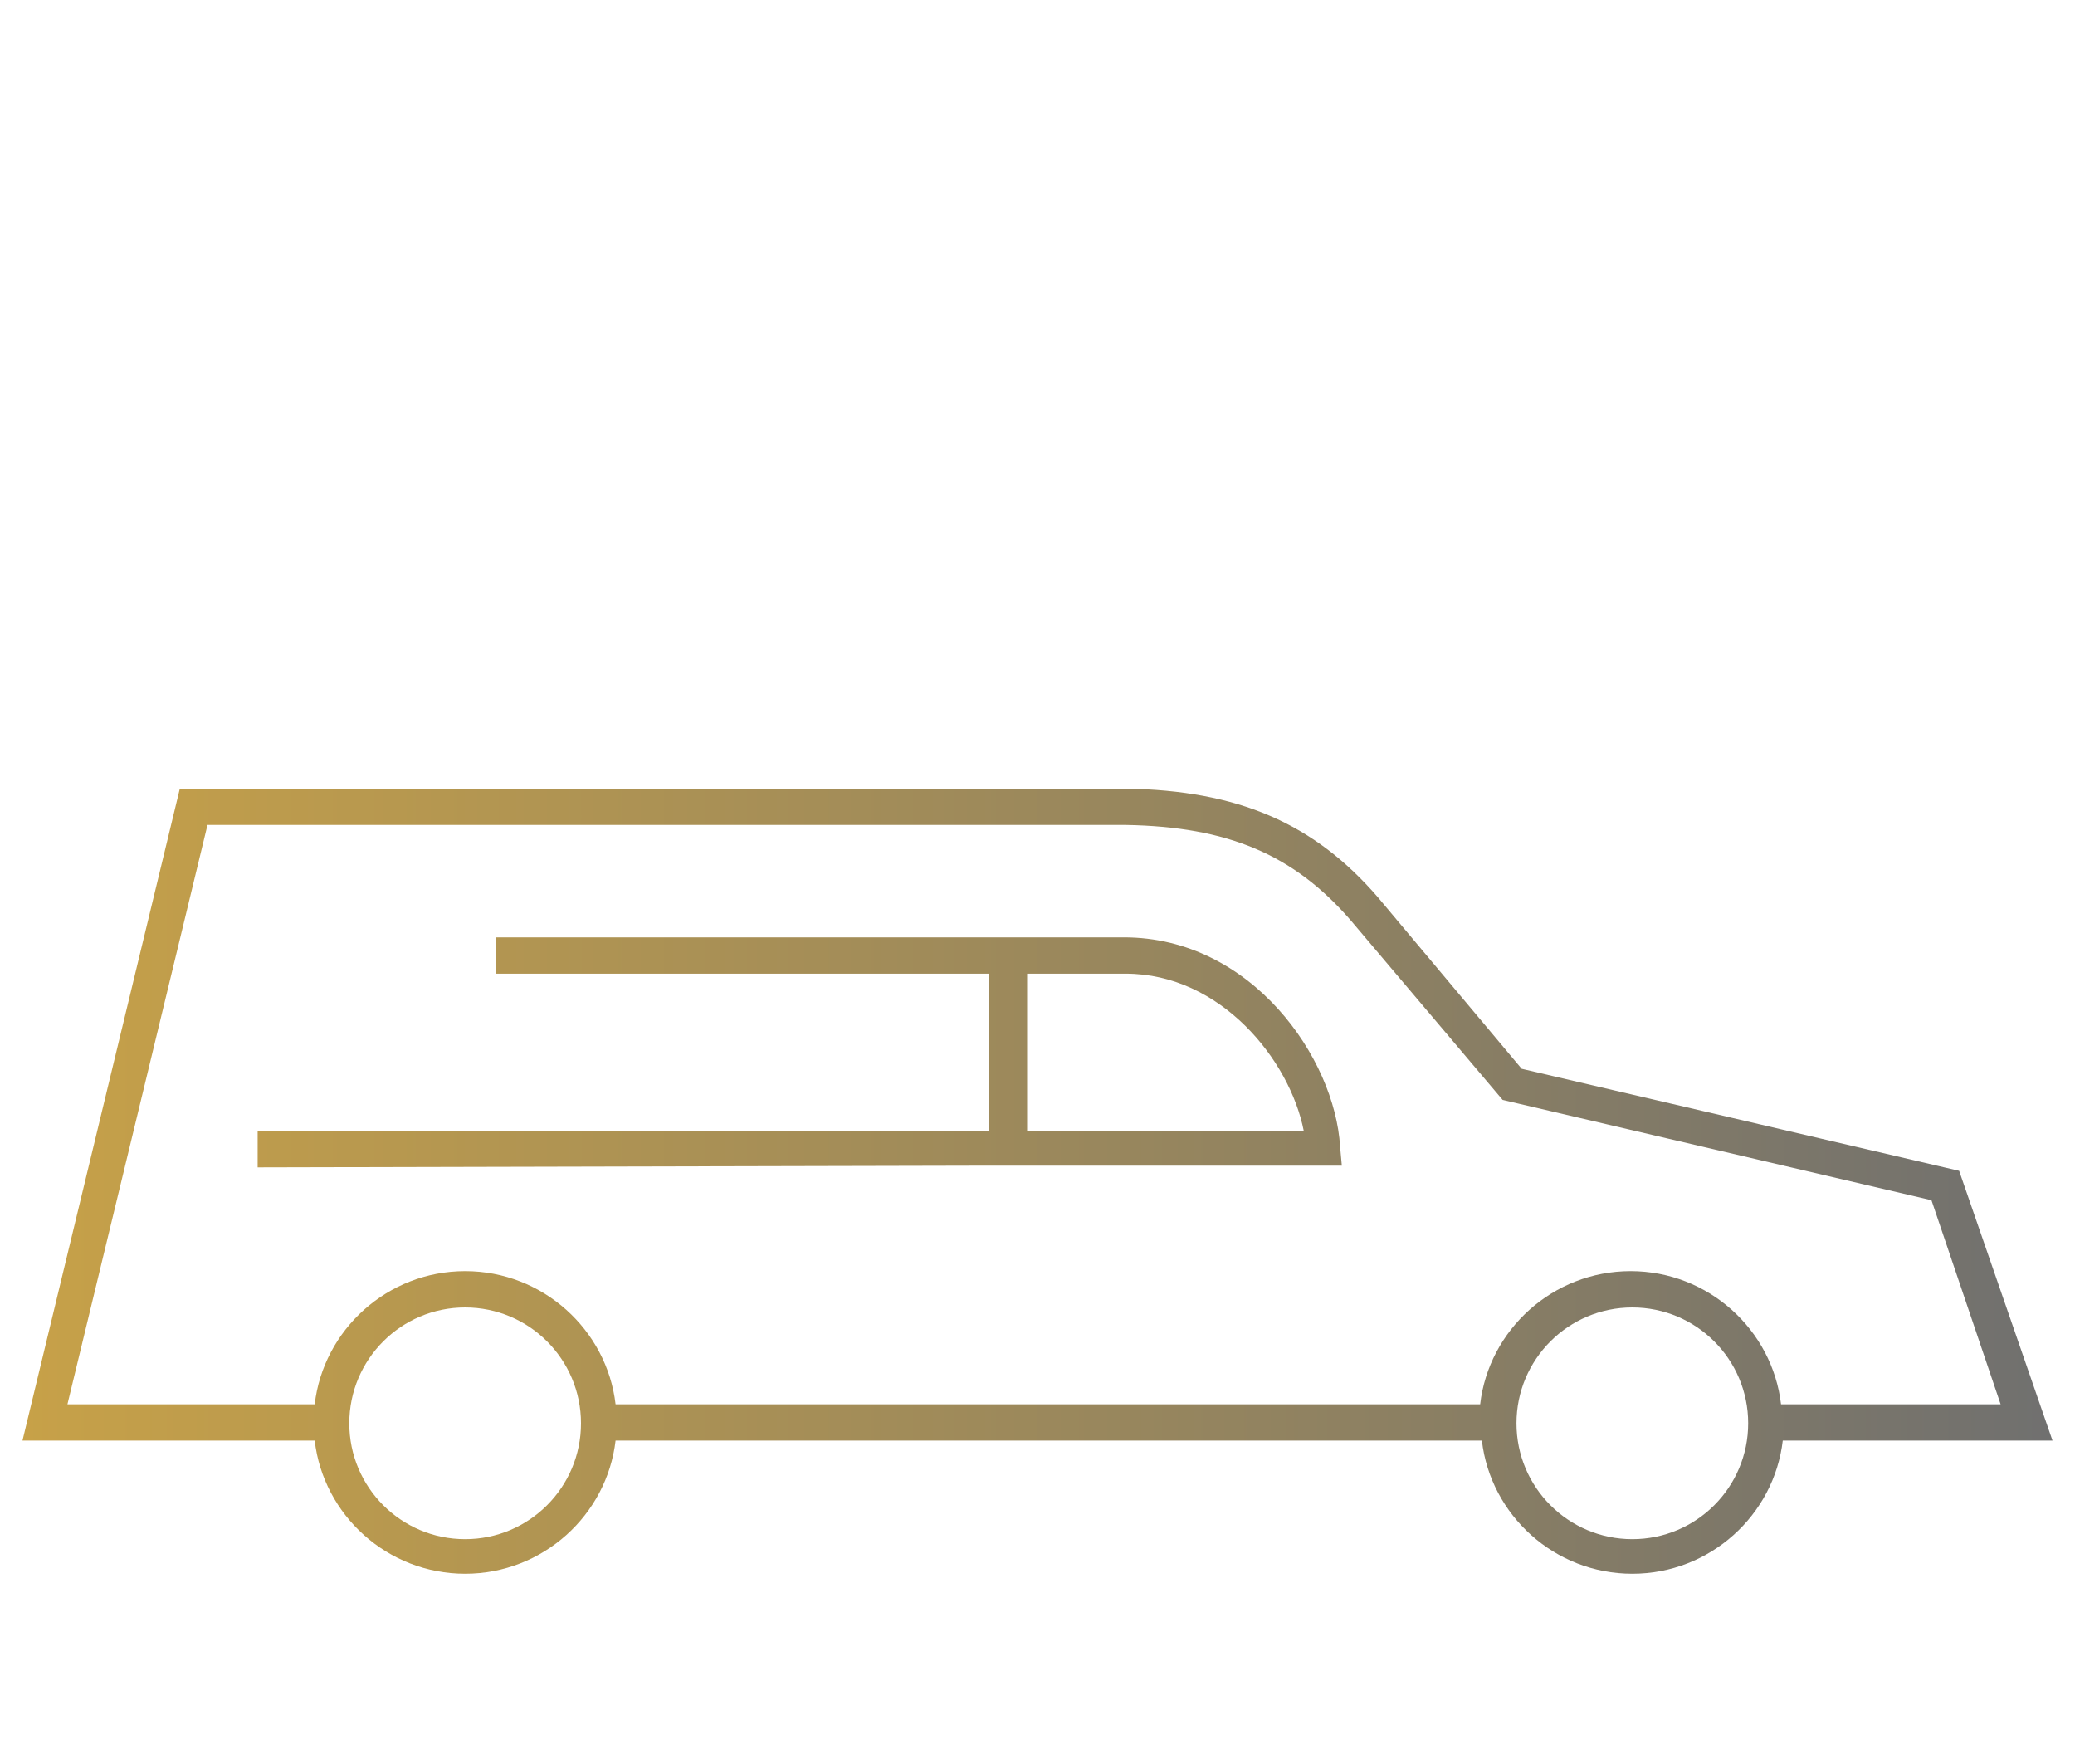 <?xml version="1.0" encoding="UTF-8"?>
<!-- Generator: Adobe Illustrator 26.0.1, SVG Export Plug-In . SVG Version: 6.00 Build 0)  -->
<svg xmlns="http://www.w3.org/2000/svg" xmlns:xlink="http://www.w3.org/1999/xlink" version="1.1" id="Warstwa_1" x="0px" y="0px" viewBox="0 0 120 102" style="enable-background:new 0 0 120 102;" xml:space="preserve">
<style type="text/css">
	.st0{fill:url(#SVGID_1_);}
</style>
<linearGradient id="SVGID_1_" gradientUnits="userSpaceOnUse" x1="1.259" y1="68.335" x2="118.717" y2="68.335">
	<stop offset="0" style="stop-color:#C7A148"></stop>
	<stop offset="1" style="stop-color:#70706F"></stop>
</linearGradient>
<path class="st0" d="M57.4,67.4h20.2l-0.1-1.1c-0.3-5.1-5.1-12.1-12.5-12.1c-0.1,0-0.1,0-0.2,0h-7.4v0H28.7v2.1h28.5l0,9.1H14.9v2.1  L57.4,67.4L57.4,67.4z M64.9,56.3c0.1,0,0.1,0,0.2,0c5.5,0,9.5,5,10.3,9.1h-16l0-9.1H64.9z M118.7,83.3l-5.4-15.6l-25.3-5.9  l-8.3-9.9c-3.7-4.3-8.1-6.2-14.6-6.3H10.4L1.3,83.3h16.9c0.5,4.3,4.2,7.7,8.7,7.7s8.2-3.4,8.7-7.7h50.1c0.5,4.3,4.2,7.7,8.7,7.7  c4.5,0,8.2-3.4,8.7-7.7H118.7z M12,47.7h53.1c5.9,0.1,9.7,1.7,13,5.5l8.8,10.4l24.8,5.8l4,11.8h-12.7c-0.5-4.3-4.2-7.7-8.7-7.7  c-4.5,0-8.2,3.4-8.7,7.7H35.6c-0.5-4.3-4.2-7.7-8.7-7.7s-8.2,3.4-8.7,7.7H3.9L12,47.7z M26.9,89c-3.7,0-6.7-3-6.7-6.7s3-6.7,6.7-6.7  s6.7,3,6.7,6.7S30.6,89,26.9,89z M94.4,89c-3.7,0-6.7-3-6.7-6.7s3-6.7,6.7-6.7s6.7,3,6.7,6.7S98.1,89,94.4,89z"></path>
</svg>
